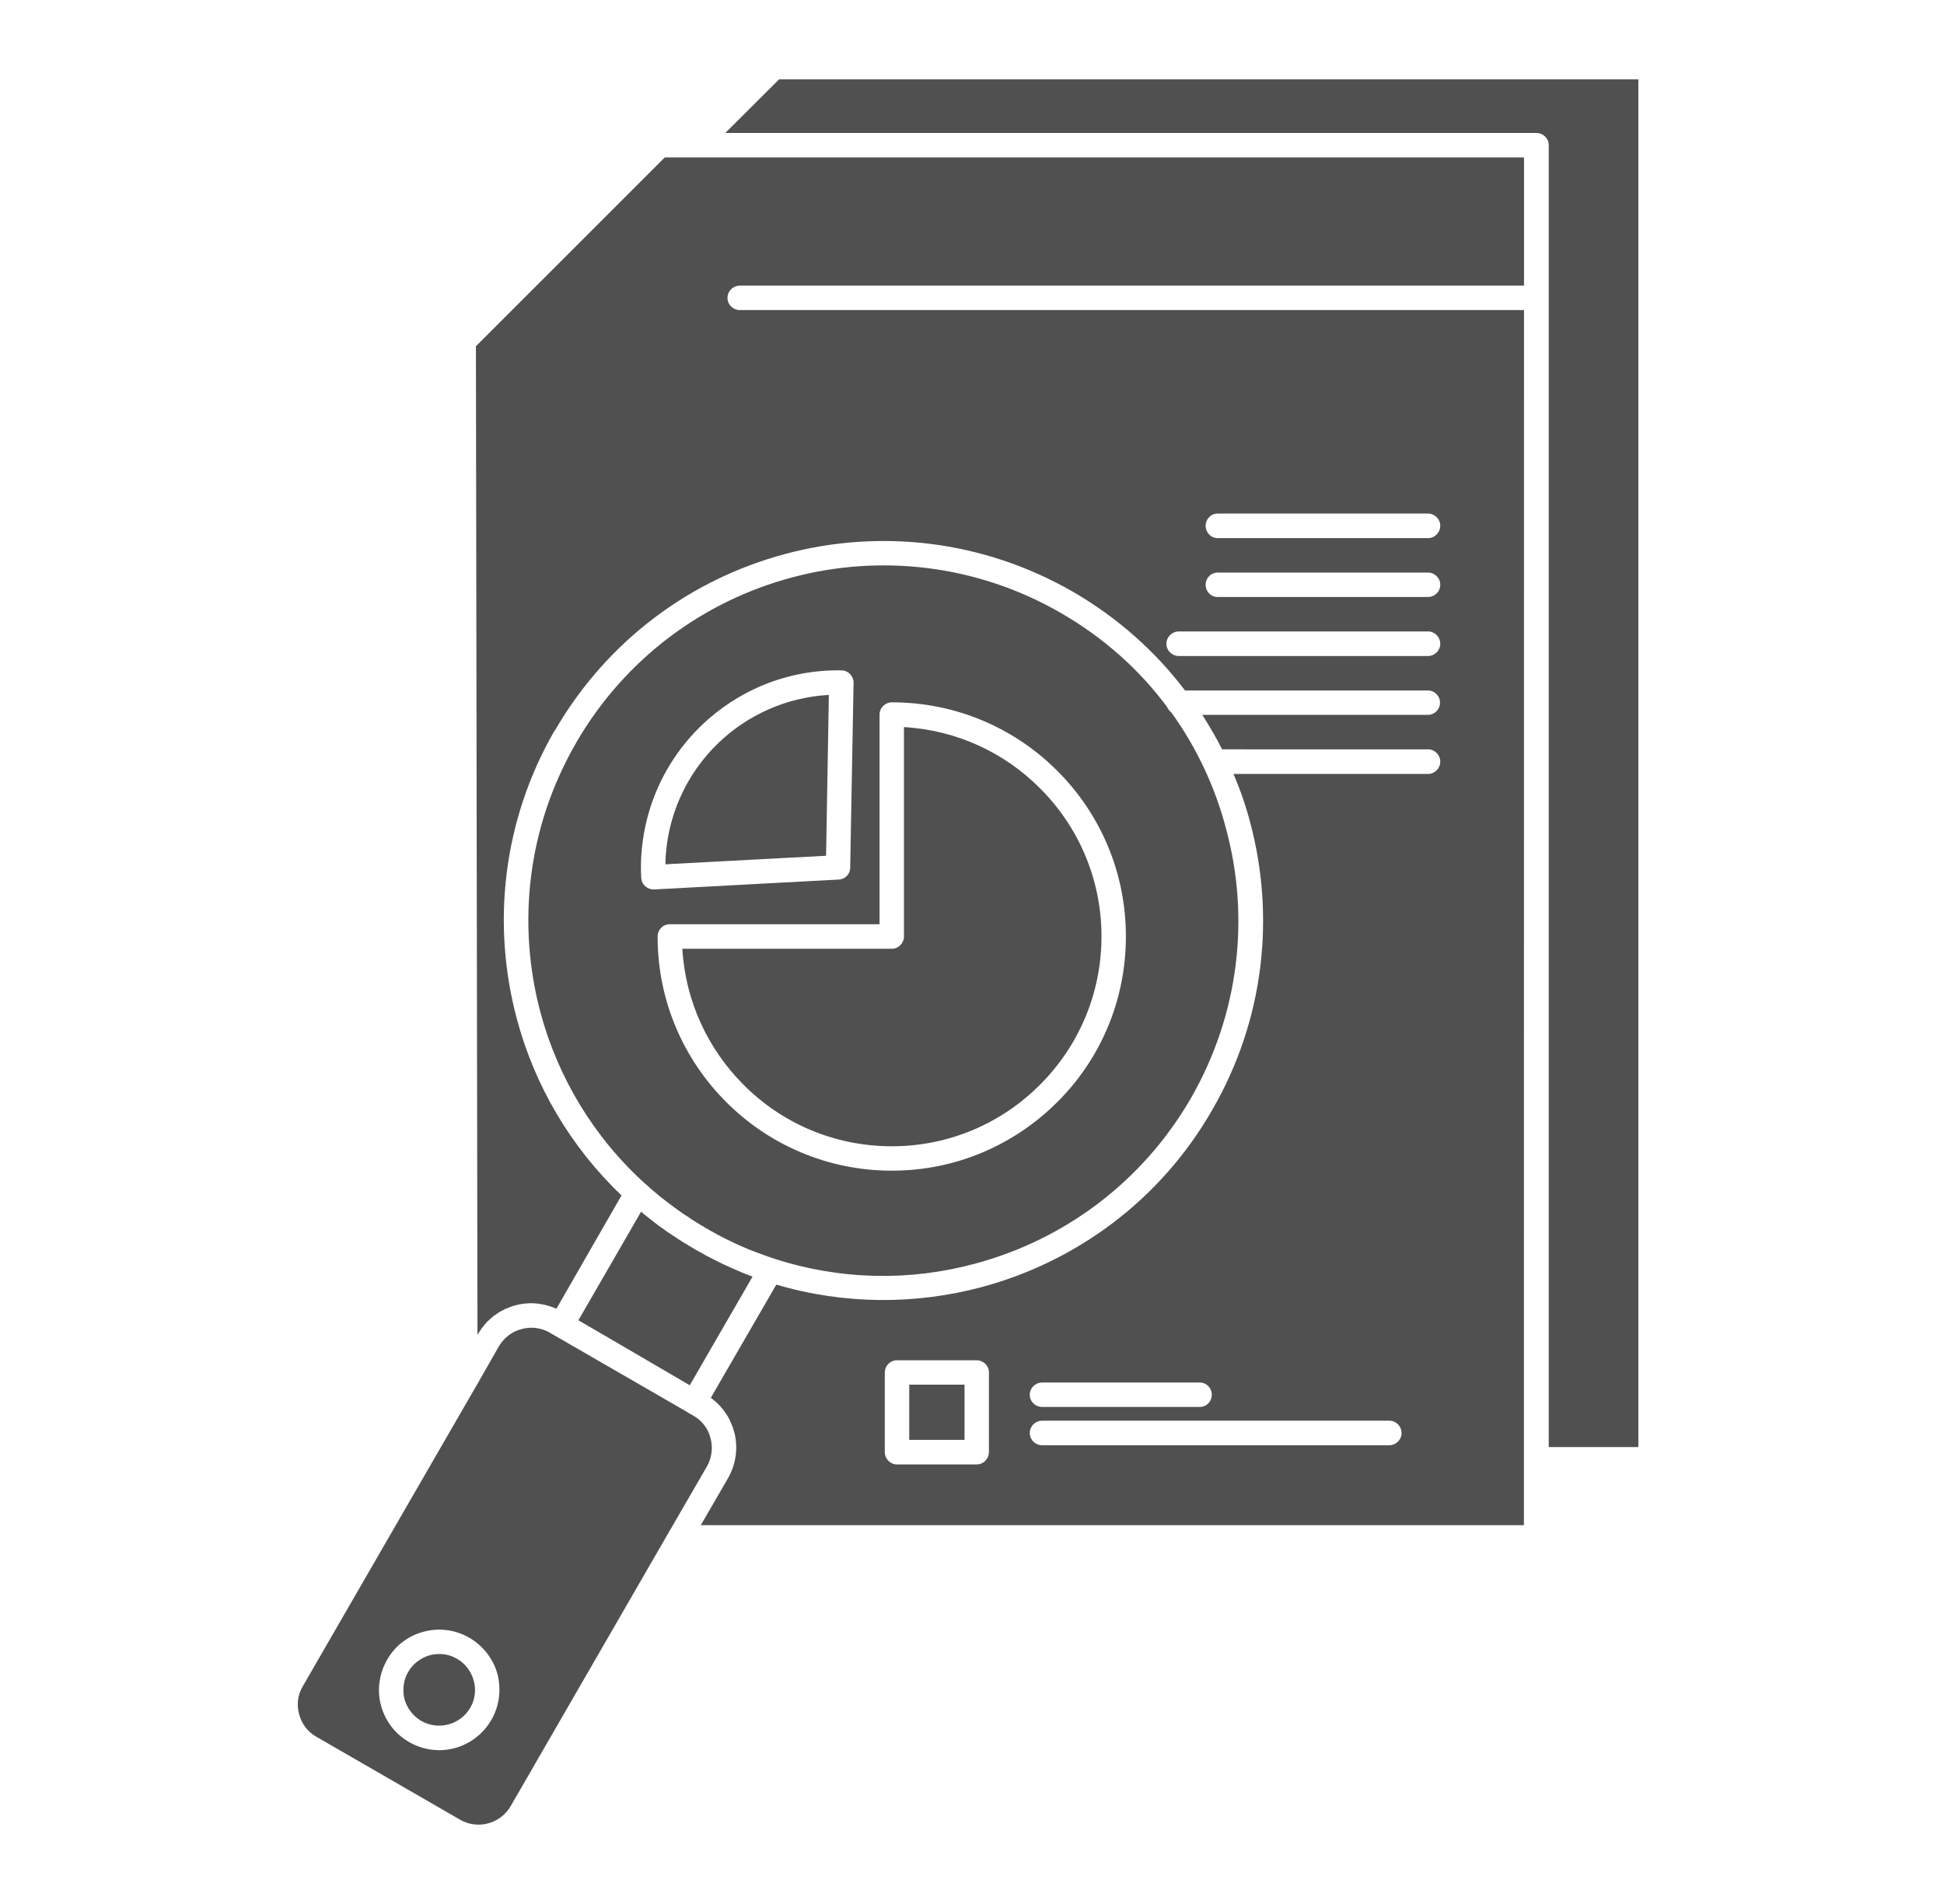 <svg width="49" height="48" viewBox="0 0 49 48" fill="none" xmlns="http://www.w3.org/2000/svg">
<path fill-rule="evenodd" clip-rule="evenodd" d="M18.282 3.352H38.725C38.896 3.352 39.037 3.488 39.037 3.659V36.481H41.296V2H19.638L18.282 3.352ZM17.386 34.923L18.968 32.185L18.96 32.181L18.952 32.177L18.936 32.173L18.929 32.169H18.921V32.165H18.914L18.905 32.161L18.898 32.157L18.883 32.153L18.875 32.149L18.867 32.145L18.844 32.133L18.836 32.13H18.821L18.805 32.122L18.797 32.118L18.782 32.114L18.767 32.106L18.759 32.102L18.736 32.09H18.72L18.697 32.078V32.074H18.689L18.681 32.07L18.666 32.066L18.651 32.058L18.643 32.054L18.635 32.05L18.627 32.047L18.62 32.043L18.604 32.039L18.589 32.031H18.581V32.027L18.573 32.023L18.558 32.019L18.543 32.011L18.534 32.007L18.519 31.999L18.504 31.995L18.496 31.991L18.465 31.975L18.45 31.971L18.442 31.968L18.427 31.959L18.419 31.956L18.403 31.951V31.948L18.387 31.943L18.372 31.936L18.364 31.932L18.349 31.924L18.333 31.916L18.317 31.912L18.302 31.904L18.287 31.9L18.279 31.892L18.263 31.885L18.248 31.877L18.232 31.873L18.217 31.865L18.201 31.857L18.194 31.853L18.178 31.845L18.163 31.838L18.147 31.83L18.132 31.826L18.124 31.818L18.093 31.802L18.078 31.794L18.062 31.79L18.054 31.783L18.039 31.775H18.031L18.023 31.767L18.008 31.763L17.992 31.755L17.984 31.747L17.953 31.732L17.937 31.724L17.93 31.72H17.922L17.914 31.712L17.899 31.704L17.883 31.696L17.868 31.688L17.852 31.68L17.844 31.677L17.829 31.669L17.813 31.661L17.798 31.653L17.782 31.645L17.774 31.637L17.759 31.63L17.743 31.622L17.728 31.614L17.72 31.606L17.712 31.602L17.705 31.598L17.689 31.591L17.674 31.583L17.658 31.575L17.651 31.567L17.635 31.563L17.62 31.555L17.604 31.548V31.544L17.589 31.535L17.581 31.527L17.566 31.524L17.535 31.508L17.519 31.496L17.512 31.488L17.496 31.484L17.457 31.457L17.442 31.449L17.426 31.441L17.41 31.433L17.403 31.425L17.388 31.417L17.372 31.41L17.356 31.402L17.349 31.39L17.333 31.382L17.318 31.375L17.302 31.367L17.286 31.359V31.355L17.279 31.351L17.247 31.336L17.232 31.324L17.224 31.316L17.209 31.308L17.193 31.3L17.185 31.293H17.178L17.17 31.285L17.154 31.273L17.131 31.258L17.115 31.25L17.1 31.242L17.084 31.23L17.076 31.222L17.061 31.214L17.037 31.199L17.022 31.187L16.999 31.172L16.983 31.164L16.976 31.156L16.968 31.153L16.882 31.094L16.874 31.09L16.773 31.024V31.02L16.648 30.931L16.609 30.903L16.602 30.899L16.594 30.892L16.586 30.888L16.578 30.88L16.571 30.876L16.555 30.861L16.547 30.857L16.54 30.849L16.524 30.841L16.516 30.833L16.509 30.825L16.501 30.821L16.493 30.813L16.485 30.809L16.478 30.805V30.801L16.47 30.797L16.462 30.789L16.455 30.786L16.447 30.778L16.439 30.774L16.424 30.762L16.408 30.746L16.4 30.742L16.393 30.735L16.385 30.731L16.377 30.723L16.369 30.719L16.362 30.711L16.346 30.7L16.338 30.696L16.323 30.68L16.315 30.676L16.307 30.668L16.299 30.66L16.284 30.652L16.269 30.636L16.261 30.633L16.253 30.625L16.245 30.62L16.238 30.613L16.23 30.605L16.222 30.601L16.207 30.585L16.199 30.581L16.192 30.577L16.183 30.569L16.176 30.561L16.168 30.553V30.55L16.16 30.546L14.579 33.284L15.249 33.674L17.386 34.923ZM16.856 38.632C16.864 38.612 16.872 38.601 16.88 38.585L16.888 38.578L17.823 36.961C17.947 36.739 17.971 36.485 17.909 36.256C17.854 36.026 17.698 35.815 17.48 35.691L17.348 35.617V35.613L13.989 33.673L13.982 33.669L13.974 33.665L13.842 33.588C13.623 33.467 13.374 33.443 13.148 33.506C12.914 33.564 12.712 33.716 12.579 33.934L12.003 34.943L11.995 34.955L7.632 42.511C7.5 42.733 7.476 42.987 7.539 43.216C7.601 43.446 7.749 43.657 7.967 43.781L7.983 43.789L11.614 45.885C11.832 46.005 12.081 46.029 12.306 45.967C12.525 45.908 12.727 45.768 12.86 45.553L16.856 38.632ZM11.94 42.367C11.878 42.145 11.738 41.943 11.519 41.818C11.309 41.693 11.06 41.67 10.834 41.728C10.616 41.791 10.413 41.935 10.289 42.149C10.164 42.363 10.141 42.612 10.195 42.834C10.258 43.06 10.406 43.259 10.616 43.384C10.834 43.508 11.083 43.532 11.301 43.473C11.527 43.415 11.73 43.267 11.854 43.052C11.979 42.839 12.003 42.589 11.94 42.367ZM11.831 41.288C12.19 41.499 12.439 41.834 12.54 42.208C12.634 42.585 12.595 42.998 12.384 43.361C12.174 43.723 11.839 43.968 11.466 44.07C11.091 44.171 10.679 44.128 10.312 43.918C9.946 43.707 9.705 43.372 9.603 42.994C9.502 42.62 9.549 42.207 9.759 41.841C9.962 41.479 10.304 41.234 10.678 41.136C11.053 41.035 11.465 41.078 11.831 41.288ZM16.879 23.3H22.17V18.014C22.17 17.843 22.31 17.706 22.482 17.706C24.11 17.706 25.582 18.364 26.649 19.432C27.724 20.503 28.379 21.98 28.379 23.608C28.379 25.24 27.724 26.716 26.649 27.784C25.582 28.851 24.11 29.513 22.482 29.513C20.845 29.513 19.373 28.851 18.306 27.784C17.238 26.716 16.576 25.244 16.576 23.62V23.608C16.576 23.44 16.709 23.3 16.88 23.3L16.879 23.3ZM22.481 23.919H17.199C17.277 25.255 17.854 26.459 18.742 27.347C19.692 28.306 21.017 28.898 22.481 28.898C23.938 28.898 25.262 28.305 26.213 27.347C27.171 26.393 27.764 25.068 27.764 23.608C27.764 22.151 27.172 20.826 26.213 19.872C25.325 18.98 24.125 18.408 22.785 18.33V23.608C22.785 23.779 22.645 23.919 22.481 23.919L22.481 23.919ZM21.515 17.211L21.43 21.859C21.437 22.022 21.313 22.166 21.141 22.174L16.49 22.423C16.319 22.431 16.171 22.303 16.163 22.131C16.155 22.018 16.155 21.901 16.155 21.78C16.187 20.405 16.763 19.174 17.675 18.294C18.594 17.41 19.84 16.876 21.212 16.9C21.383 16.904 21.515 17.044 21.515 17.211L21.515 17.211ZM20.822 21.574L20.892 17.519C19.817 17.578 18.835 18.03 18.103 18.735C17.301 19.51 16.794 20.589 16.771 21.789L20.822 21.574ZM24.312 34.908H22.918V36.299H24.312V34.908ZM22.606 34.293H24.616C24.787 34.293 24.927 34.429 24.927 34.601V36.607C24.927 36.779 24.787 36.919 24.616 36.919H22.606C22.442 36.919 22.302 36.779 22.302 36.607V34.601C22.302 34.429 22.442 34.293 22.606 34.293ZM26.267 35.469C26.096 35.469 25.956 35.333 25.956 35.161C25.956 34.994 26.096 34.854 26.267 34.854H30.241C30.412 34.854 30.544 34.994 30.544 35.161C30.544 35.333 30.412 35.469 30.241 35.469H26.267ZM26.267 36.435C26.096 36.435 25.956 36.295 25.956 36.128C25.956 35.956 26.096 35.816 26.267 35.816H35.017C35.188 35.816 35.328 35.956 35.328 36.128C35.328 36.295 35.188 36.435 35.017 36.435H26.267ZM35.998 12.947C36.162 12.947 36.303 13.087 36.303 13.254C36.303 13.426 36.162 13.566 35.998 13.566H30.693C30.521 13.566 30.389 13.426 30.389 13.254C30.389 13.087 30.522 12.947 30.693 12.947H35.998ZM35.998 14.435C36.162 14.435 36.303 14.571 36.303 14.742C36.303 14.914 36.162 15.05 35.998 15.05H30.693C30.521 15.05 30.389 14.914 30.389 14.742C30.389 14.571 30.522 14.435 30.693 14.435H35.998ZM35.998 15.919C36.162 15.919 36.303 16.059 36.303 16.23C36.303 16.398 36.162 16.538 35.998 16.538H29.711C29.54 16.538 29.4 16.398 29.4 16.23C29.4 16.059 29.54 15.919 29.711 15.919H35.998ZM29.524 17.96C29.478 17.925 29.439 17.874 29.415 17.82C28.722 16.884 27.818 16.075 26.743 15.455C24.608 14.22 22.162 13.967 19.957 14.559C17.745 15.151 15.766 16.584 14.527 18.716L14.52 18.731C13.281 20.87 13.032 23.312 13.623 25.525C14.06 27.157 14.963 28.669 16.265 29.845L16.272 29.849C16.498 30.059 16.748 30.258 17.005 30.445L17.168 30.562L17.184 30.574L17.254 30.62L17.27 30.632L17.348 30.679L17.355 30.687L17.418 30.729L17.425 30.737L17.441 30.745L17.456 30.753L17.464 30.761L17.479 30.769L17.495 30.777V30.78L17.503 30.784L17.518 30.792L17.526 30.8L17.557 30.816L17.565 30.823L17.58 30.831L17.588 30.839H17.596L17.604 30.847L17.619 30.854L17.627 30.862L17.643 30.87L17.65 30.878L17.666 30.886L17.681 30.894L17.689 30.898V30.902L17.704 30.906L17.72 30.913L17.728 30.921L17.743 30.929L17.751 30.937L17.766 30.945L17.782 30.953L17.79 30.96L17.805 30.968L17.821 30.972L17.829 30.98L17.844 30.988L17.86 30.996L17.868 31.004L17.883 31.011L17.89 31.015V31.019L17.906 31.027L17.922 31.035L17.937 31.039L17.945 31.046L17.96 31.055L17.976 31.062L17.984 31.07L17.999 31.078L18.015 31.082L18.023 31.09L18.038 31.098L18.053 31.105L18.061 31.113L18.076 31.121L18.092 31.125V31.129L18.115 31.141L18.131 31.145L18.138 31.153L18.154 31.161L18.169 31.169L18.192 31.181L18.208 31.188L18.231 31.2L18.247 31.208L18.262 31.216L18.27 31.22L18.286 31.228L18.294 31.236H18.301L18.317 31.24L18.325 31.248L18.34 31.255L18.348 31.263L18.364 31.267L18.379 31.275L18.395 31.279V31.283L18.403 31.287L18.418 31.295L18.434 31.299L18.449 31.306L18.457 31.31L18.473 31.318L18.48 31.326L18.496 31.33L18.511 31.338L18.527 31.345L18.542 31.349L18.55 31.357L18.565 31.361L18.573 31.369L18.589 31.373L18.604 31.381L18.62 31.389L18.627 31.393L18.643 31.397L18.658 31.404L18.674 31.408L18.682 31.416L18.697 31.424H18.705L18.712 31.428L18.72 31.432L18.736 31.439L18.751 31.443L18.767 31.451L18.775 31.456L18.79 31.463L18.805 31.467L18.821 31.475L18.829 31.479L18.845 31.487L18.86 31.491L18.883 31.503L18.898 31.506L18.953 31.53L18.968 31.534L18.984 31.541C19.155 31.608 19.335 31.67 19.506 31.729L19.529 31.736C21.197 32.274 22.942 32.301 24.578 31.857C26.791 31.265 28.777 29.828 30.016 27.689C31.247 25.547 31.504 23.108 30.904 20.896C30.631 19.845 30.163 18.848 29.524 17.96ZM35.998 18.891C36.162 18.891 36.303 19.031 36.303 19.203C36.303 19.37 36.162 19.511 35.998 19.511H31.09C31.262 19.908 31.402 20.317 31.511 20.73C32.142 23.094 31.877 25.7 30.552 27.987C29.236 30.277 27.109 31.812 24.748 32.447C23.074 32.895 21.282 32.891 19.568 32.385L17.916 35.24L17.932 35.252L17.94 35.255V35.259L17.955 35.267V35.271L17.971 35.279L17.994 35.302H18.002L18.009 35.313V35.318L18.025 35.322V35.329L18.033 35.333L18.04 35.341L18.048 35.345L18.056 35.353V35.357L18.087 35.38L18.095 35.392L18.118 35.415L18.126 35.419L18.134 35.427L18.149 35.446L18.165 35.462V35.465L18.173 35.477L18.188 35.489L18.196 35.504L18.211 35.516V35.52L18.219 35.528L18.242 35.555L18.25 35.563V35.567L18.258 35.578V35.583L18.265 35.594L18.281 35.609L18.289 35.621V35.625L18.296 35.636L18.304 35.641V35.648L18.312 35.656V35.664L18.32 35.672L18.327 35.676V35.691L18.343 35.703L18.359 35.734L18.366 35.746V35.754L18.374 35.761V35.77L18.382 35.778L18.39 35.785V35.793L18.397 35.801V35.821H18.405V35.836L18.413 35.852L18.421 35.867V35.871L18.436 35.887V35.903L18.444 35.91V35.922L18.451 35.926V35.941L18.459 35.957L18.467 35.972L18.475 35.988V36.008L18.482 36.019V36.035L18.49 36.043V36.062L18.498 36.066V36.082L18.506 36.097C18.607 36.479 18.56 36.9 18.35 37.266L17.664 38.45H38.411V36.795L38.414 7.817H18.649C18.477 7.817 18.337 7.68 18.337 7.509C18.337 7.337 18.477 7.201 18.649 7.201H38.414L38.414 3.968H16.756L11.996 8.728L12.035 33.646L12.05 33.627L12.081 33.576L12.105 33.545L12.136 33.494C12.159 33.467 12.175 33.444 12.198 33.42V33.416L12.206 33.405L12.229 33.374H12.237L12.245 33.362L12.26 33.346L12.268 33.331L12.284 33.319L12.299 33.304L12.33 33.28L12.338 33.265L12.369 33.242L12.384 33.226L12.4 33.218L12.408 33.203L12.439 33.179L12.454 33.168L12.47 33.156L12.486 33.148L12.533 33.113L12.548 33.105L12.563 33.093L12.579 33.086L12.595 33.074L12.61 33.066L12.626 33.058L12.641 33.047L12.656 33.039L12.68 33.031L12.695 33.023L12.711 33.012L12.726 33.004L12.742 32.996L12.758 32.989L12.781 32.981L12.796 32.977L12.812 32.969L12.828 32.961L12.843 32.957L12.859 32.949L12.882 32.941L12.898 32.937L12.913 32.929L12.929 32.925L12.952 32.918L12.968 32.914L12.991 32.91L13.007 32.906L13.022 32.898H13.03L13.038 32.894H13.053L13.061 32.89H13.069L13.076 32.886H13.084L13.092 32.883H13.099L13.107 32.879H13.131L13.146 32.875H13.162V32.871H13.185L13.193 32.867H13.216L13.224 32.863H13.262L13.27 32.859H13.324V32.855H13.441L13.457 32.859H13.503L13.511 32.863H13.55V32.867H13.573L13.588 32.871H13.604L13.619 32.875L13.635 32.879H13.658L13.666 32.883H13.674L13.681 32.886H13.689L13.697 32.89H13.712L13.72 32.894H13.735L13.767 32.906L13.782 32.91L13.798 32.913H13.806L13.814 32.917H13.821L13.829 32.921L13.836 32.925H13.844L13.852 32.929L13.86 32.933L13.876 32.937L13.891 32.941L13.906 32.949L13.945 32.96L13.961 32.968L13.976 32.972V32.976L13.992 32.98L14 32.984L14.008 32.988L14.015 32.992L14.023 32.996L15.666 30.137C14.373 28.905 13.469 27.351 13.026 25.68C12.395 23.319 12.659 20.71 13.976 18.423L13.992 18.407C15.316 16.129 17.427 14.598 19.788 13.967C22.148 13.332 24.758 13.601 27.049 14.921C28.178 15.576 29.129 16.429 29.869 17.407H35.993C36.156 17.407 36.297 17.543 36.297 17.714C36.297 17.886 36.156 18.022 35.993 18.022H30.305C30.485 18.306 30.656 18.595 30.804 18.891L35.999 18.892L35.998 18.891Z" fill="#505050"/>
</svg>
